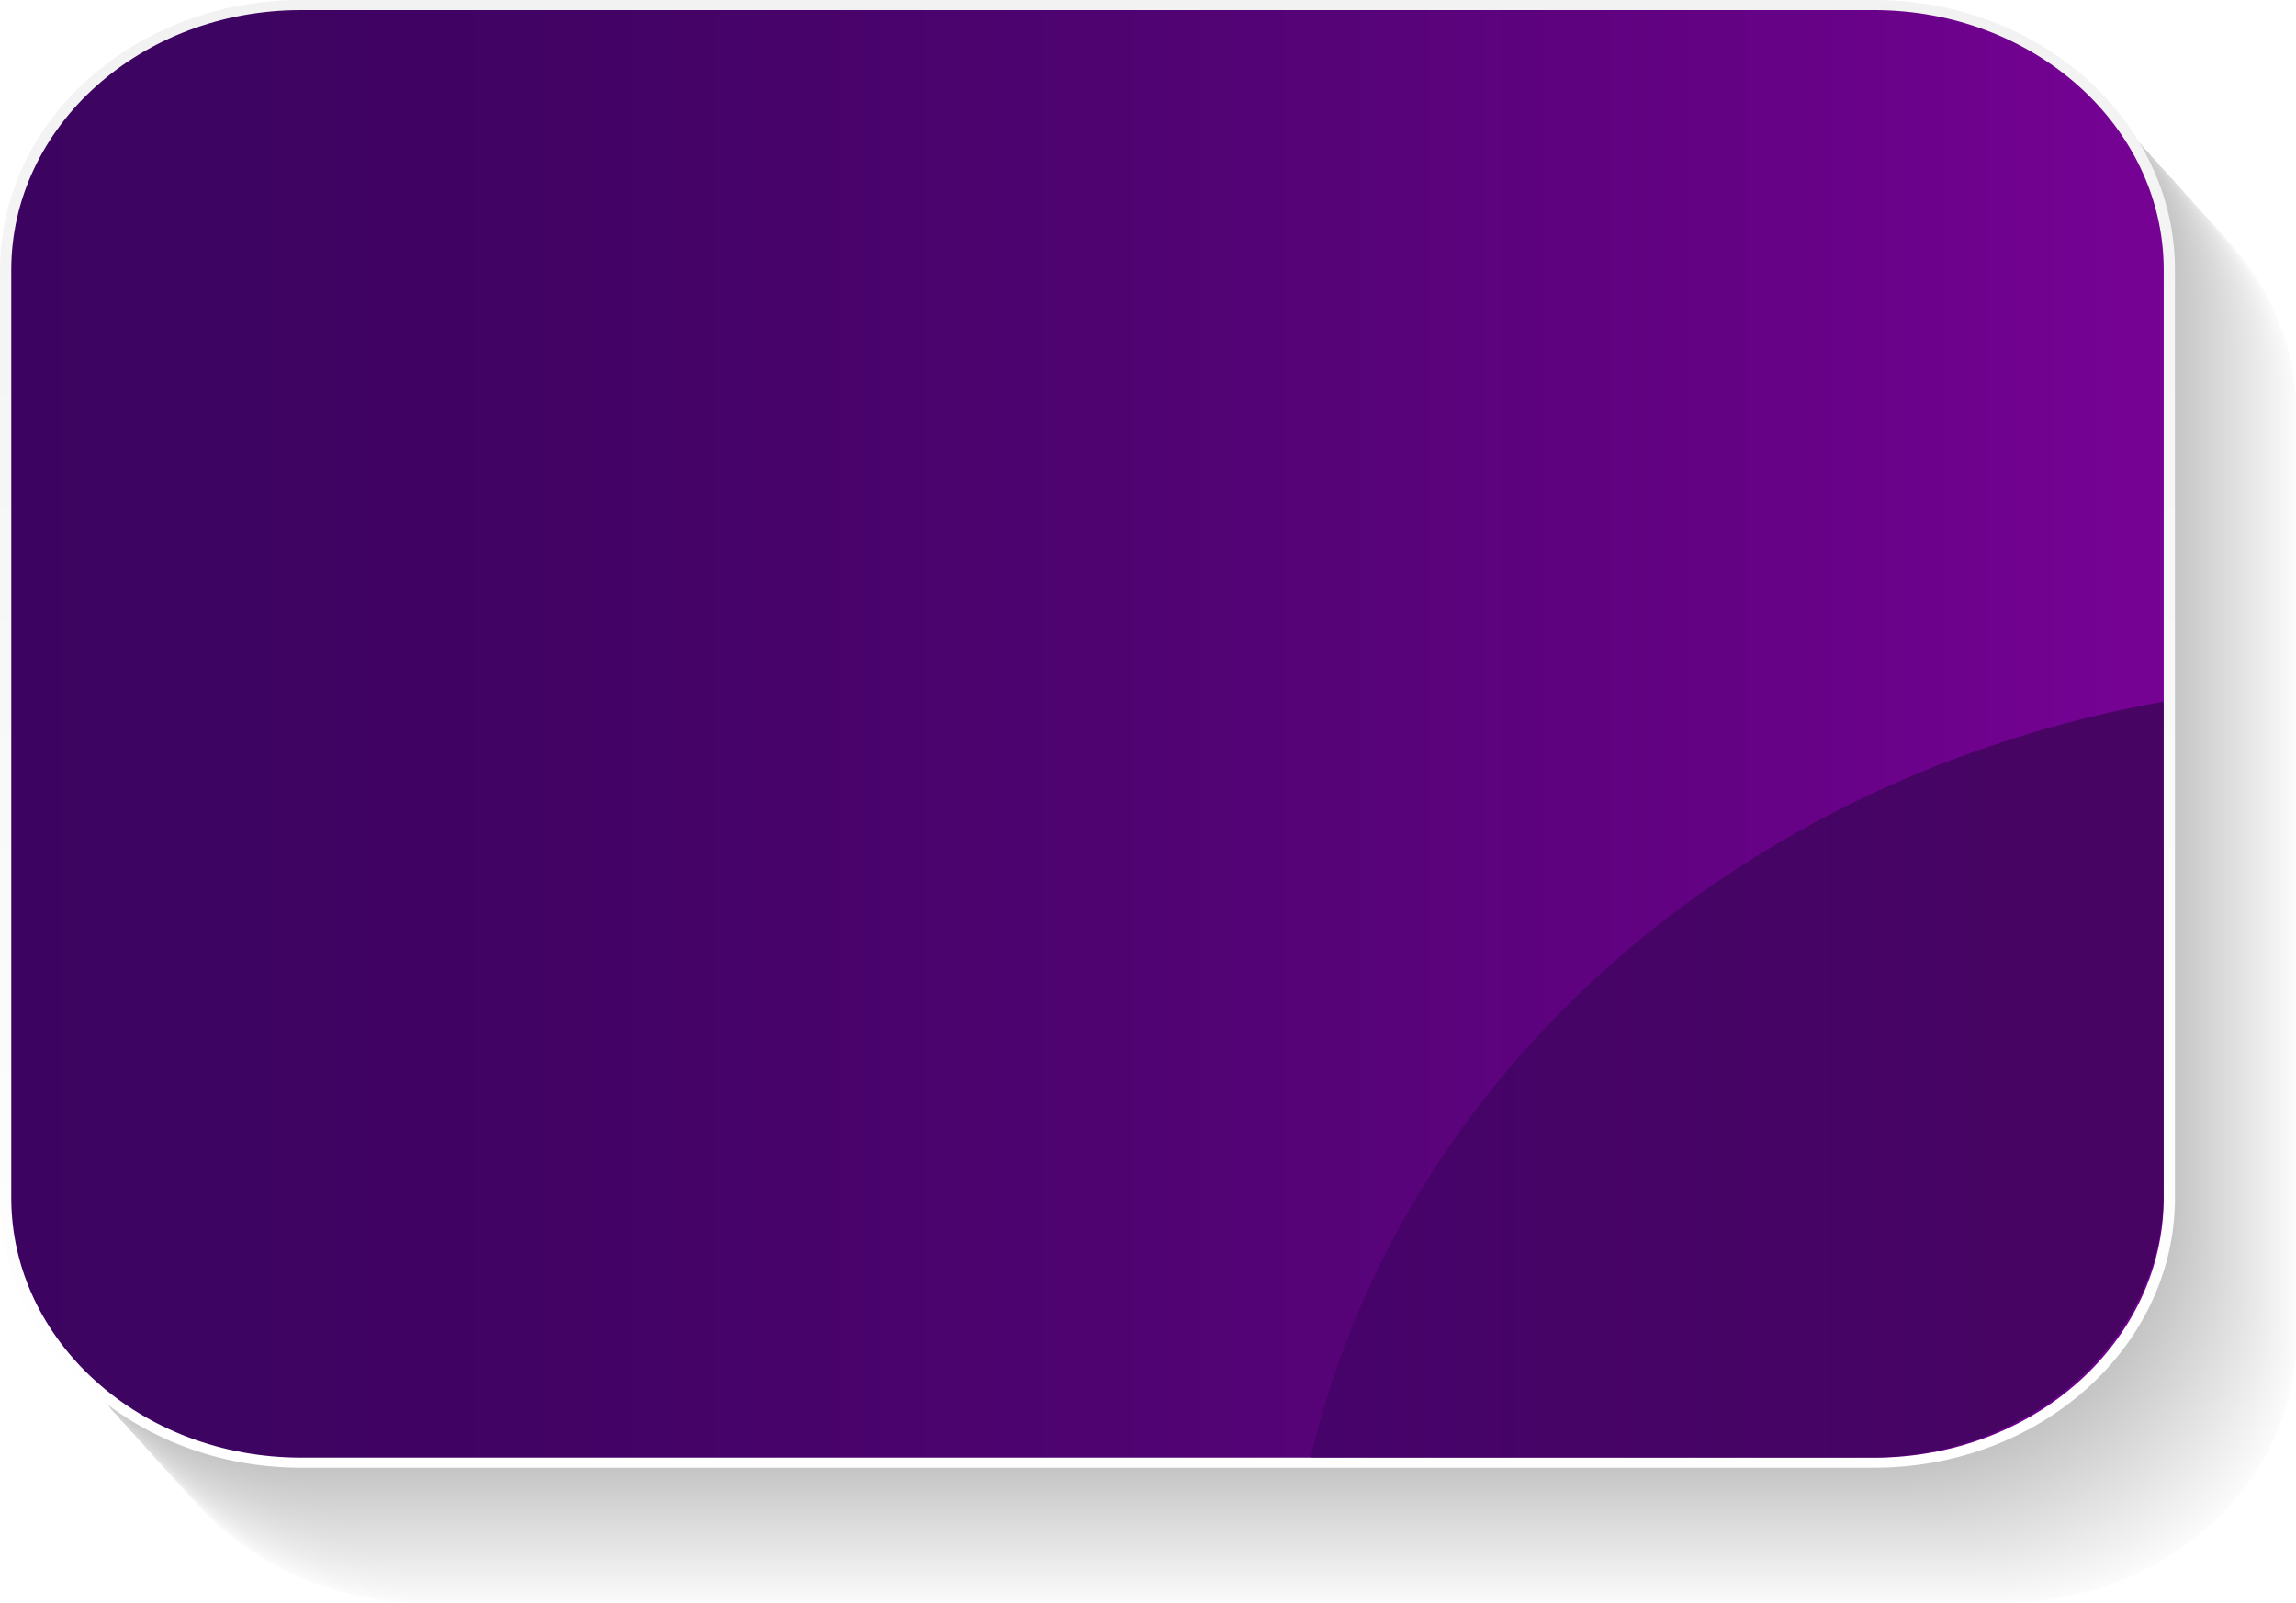 <?xml version="1.0" encoding="UTF-8"?> <svg xmlns="http://www.w3.org/2000/svg" xmlns:xlink="http://www.w3.org/1999/xlink" viewBox="0 0 377.49 263.53"> <defs> <style> .cls-1 { fill: #7c7c7c; } .cls-1, .cls-2, .cls-3, .cls-4, .cls-5, .cls-6, .cls-7, .cls-8, .cls-9, .cls-10, .cls-11, .cls-12, .cls-13, .cls-14, .cls-15, .cls-16, .cls-17, .cls-18, .cls-19, .cls-20, .cls-21, .cls-22, .cls-23, .cls-24, .cls-25, .cls-26, .cls-27, .cls-28, .cls-29, .cls-30, .cls-31, .cls-32, .cls-33, .cls-34, .cls-35, .cls-36, .cls-37, .cls-38, .cls-39, .cls-40, .cls-41, .cls-42, .cls-43, .cls-44, .cls-45, .cls-46, .cls-47, .cls-48, .cls-49, .cls-50, .cls-51, .cls-52, .cls-53, .cls-54, .cls-55, .cls-56, .cls-57, .cls-58, .cls-59, .cls-60, .cls-61, .cls-62, .cls-63, .cls-64, .cls-65, .cls-66, .cls-67, .cls-68, .cls-69, .cls-70, .cls-71, .cls-72, .cls-73, .cls-74, .cls-75, .cls-76, .cls-77, .cls-78, .cls-79, .cls-80, .cls-81, .cls-82, .cls-83, .cls-84, .cls-85, .cls-86, .cls-87, .cls-88, .cls-89, .cls-90, .cls-91, .cls-92, .cls-93, .cls-94, .cls-95, .cls-96, .cls-97, .cls-98, .cls-99, .cls-100, .cls-101, .cls-102, .cls-103, .cls-104, .cls-105, .cls-106, .cls-107, .cls-108, .cls-109, .cls-110, .cls-111, .cls-112, .cls-113, .cls-114, .cls-115, .cls-116, .cls-117, .cls-118, .cls-119, .cls-120, .cls-121, .cls-122, .cls-123, .cls-124, .cls-125, .cls-126, .cls-127, .cls-128, .cls-129, .cls-130, .cls-131, .cls-132, .cls-133, .cls-134, .cls-135, .cls-136, .cls-137, .cls-138, .cls-139, .cls-140, .cls-141, .cls-142, .cls-143, .cls-144, .cls-145, .cls-146, .cls-147, .cls-148, .cls-149, .cls-150, .cls-151, .cls-152, .cls-153, .cls-154, .cls-155, .cls-156, .cls-157, .cls-158, .cls-159, .cls-160, .cls-161, .cls-162, .cls-163, .cls-164, .cls-165, .cls-166, .cls-167, .cls-168, .cls-169, .cls-170, .cls-171, .cls-172, .cls-173, .cls-174, .cls-175, .cls-176, .cls-177, .cls-178, .cls-179, .cls-180, .cls-181, .cls-182, .cls-183, .cls-184, .cls-185, .cls-186, .cls-187, .cls-188, .cls-189, .cls-190, .cls-191, .cls-192, .cls-193, .cls-194, .cls-195 { stroke-width: 0px; } .cls-2 { fill: #999; } .cls-3 { fill: #a3a3a3; } .cls-4 { fill: #656565; } .cls-5 { fill: #e4e4e4; } .cls-6 { fill: #bdbdbd; } .cls-7 { fill: #707070; } .cls-8 { fill: #b6b6b6; } .cls-9 { fill: #c1c1c1; } .cls-10 { fill: #cdcdcd; } .cls-11 { fill: #717171; } .cls-12 { fill: #3f3f3f; } .cls-13 { fill: #676767; } .cls-14 { fill: #4d4d4d; } .cls-15 { fill: #dcdcdc; } .cls-16 { fill: #666; } .cls-17 { fill: url(#linear-gradient); } .cls-18 { fill: #919191; } .cls-19 { fill: #414141; } .cls-20 { fill: #606060; } .cls-21 { fill: #6e6e6e; } .cls-22 { fill: #7d7d7d; } .cls-23 { fill: #b2b2b2; } .cls-24 { fill: #6c6c6c; } .cls-25 { fill: #6a6a6a; } .cls-26 { fill: #626262; } .cls-27 { fill: #747474; } .cls-28 { fill: #c8c8c8; } .cls-29 { fill: #474747; } .cls-30 { fill: #848484; } .cls-31 { fill: #535353; } .cls-32 { fill: #454545; } .cls-33 { fill: #949494; } .cls-34 { fill: #898989; } .cls-35 { fill: #363636; } .cls-36 { fill: #5e5e5e; } .cls-37 { fill: #e1e1e1; } .cls-38 { fill: #bababa; } .cls-39 { fill: #ececec; } .cls-40 { fill: #797979; } .cls-41 { fill: #727272; } .cls-42 { fill: #8e8e8e; } .cls-43 { fill: #8c8c8c; } .cls-44 { fill: #505050; } .cls-45 { fill: #e6e6e6; } .cls-196 { isolation: isolate; } .cls-46 { fill: #585858; } .cls-47 { fill: #e5e5e5; } .cls-48 { fill: #e3e3e3; } .cls-49 { fill: #e0e0e0; } .cls-50 { fill: #9c9c9c; } .cls-51 { fill: #c2c2c2; } .cls-52 { fill: #9e9e9e; } .cls-53 { fill: #939393; } .cls-54 { fill: #a7a7a7; } .cls-55 { fill: #989898; } .cls-56 { fill: #c4c4c4; } .cls-57 { fill: #bbb; } .cls-58 { fill: #393939; } .cls-59 { fill: #b7b7b7; } .cls-60 { fill: #f0f0f0; } .cls-61 { fill: #6b6b6b; } .cls-62 { fill: #dfdfdf; } .cls-63 { fill: #b8b8b8; } .cls-64 { fill: #909090; } .cls-65 { fill: #686868; } .cls-66 { fill: #343434; } .cls-67 { fill: #9b9b9b; } .cls-68 { fill: #aeaeae; } .cls-69 { fill: #646464; } .cls-70 { fill: #777; } .cls-71 { fill: #e9e9e9; } .cls-72 { fill: gray; } .cls-73 { fill: #868686; } .cls-74 { fill: #ddd; } .cls-75 { fill: #5a5a5a; } .cls-76 { fill: #c7c7c7; } .cls-77 { fill: #b3b3b3; } .cls-78 { fill: #b9b9b9; } .cls-79 { fill: #333; } .cls-80 { fill: #bfbfbf; } .cls-81 { fill: #737373; } .cls-82 { fill: #7b7b7b; } .cls-83 { fill: #d2d2d2; } .cls-84 { fill: #3b3b3b; } .cls-85 { fill: #e7e7e7; } .cls-86 { fill: #7f7f7f; } .cls-87 { fill: #545454; } .cls-88 { fill: #ccc; } .cls-89 { fill: #7a7a7a; } .cls-90 { fill: #7e7e7e; } .cls-91 { fill: #bebebe; } .cls-92 { fill: #dadada; } .cls-93 { fill: #494949; } .cls-94 { fill: url(#_Безымянный_градиент_16); } .cls-95 { fill: #a1a1a1; } .cls-96 { fill: #373737; } .cls-97 { fill: #8d8d8d; } .cls-98 { fill: #d4d4d4; } .cls-99 { fill: #787878; } .cls-100 { fill: #484848; } .cls-101 { fill: url(#_Безымянный_градиент_5); opacity: .59; } .cls-102 { fill: #ededed; } .cls-103 { fill: #969696; } .cls-104 { fill: #a0a0a0; } .cls-105 { fill: #9f9f9f; } .cls-106 { fill: #9d9d9d; } .cls-107 { fill: #515151; } .cls-108 { fill: #888; } .cls-109 { fill: #5f5f5f; } .cls-110 { fill: #818181; } .cls-111 { fill: #b1b1b1; } .cls-197 { mix-blend-mode: multiply; opacity: .3; } .cls-112 { fill: #d5d5d5; } .cls-113 { fill: #b0b0b0; } .cls-114 { fill: #dedede; } .cls-115 { fill: #4b4b4b; } .cls-116 { fill: #3d3d3d; } .cls-117 { fill: #595959; } .cls-118 { fill: #4c4c4c; } .cls-119 { fill: #e2e2e2; } .cls-120 { fill: #d3d3d3; } .cls-121 { fill: #878787; } .cls-122 { fill: #a2a2a2; } .cls-123 { fill: #858585; } .cls-124 { fill: #eee; } .cls-125 { fill: #5c5c5c; } .cls-126 { fill: #575757; } .cls-127 { fill: #cbcbcb; } .cls-128 { fill: #bcbcbc; } .cls-129 { fill: #4e4e4e; } .cls-130 { fill: #d1d1d1; } .cls-131 { fill: #b5b5b5; } .cls-132 { fill: #c3c3c3; } .cls-133 { fill: #464646; } .cls-134 { fill: #d9d9d9; } .cls-135 { fill: #8a8a8a; } .cls-136 { fill: #a5a5a5; } .cls-137 { fill: #a8a8a8; } .cls-138 { fill: #434343; } .cls-139 { fill: #4f4f4f; } .cls-140 { fill: #a6a6a6; } .cls-141 { fill: #424242; } .cls-142 { fill: #565656; } .cls-143 { fill: #353535; } .cls-144 { fill: #acacac; } .cls-145 { fill: #696969; } .cls-146 { fill: #9a9a9a; } .cls-147 { fill: #616161; } .cls-148 { fill: silver; } .cls-149 { fill: #dbdbdb; } .cls-150 { fill: #404040; } .cls-151 { fill: #838383; } .cls-152 { fill: #5d5d5d; } .cls-153 { fill: #f1f1f1; } .cls-154 { fill: #ebebeb; } .cls-155 { fill: #3c3c3c; } .cls-156 { fill: #c6c6c6; } .cls-157 { fill: #c5c5c5; } .cls-158 { fill: #d7d7d7; } .cls-159 { fill: #d0d0d0; } .cls-160 { fill: #444; } .cls-161 { fill: #a9a9a9; } .cls-162 { fill: #3a3a3a; } .cls-163 { fill: #979797; } .cls-164 { fill: #d6d6d6; } .cls-165 { fill: #3e3e3e; } .cls-166 { fill: #cfcfcf; } .cls-167 { fill: #6f6f6f; } .cls-168 { fill: #828282; } .cls-169 { fill: #e8e8e8; } .cls-170 { fill: #6d6d6d; } .cls-171 { fill: #c9c9c9; } .cls-172 { fill: #8f8f8f; } .cls-173 { fill: #8b8b8b; } .cls-174 { fill: #cacaca; } .cls-175 { fill: #b4b4b4; } .cls-176 { fill: #afafaf; } .cls-177 { fill: #525252; } .cls-178 { fill: #ababab; } .cls-179 { fill: #eaeaea; } .cls-180 { fill: #767676; } .cls-181 { fill: #636363; } .cls-182 { fill: #383838; } .cls-183 { fill: #555; } .cls-184 { fill: #959595; } .cls-185 { fill: #cecece; } .cls-186 { fill: #f2f2f2; } .cls-187 { fill: #4a4a4a; } .cls-188 { fill: #aaa; } .cls-189 { fill: #d8d8d8; } .cls-190 { fill: #757575; } .cls-191 { fill: #efefef; } .cls-192 { fill: #a4a4a4; } .cls-193 { fill: #929292; } .cls-194 { fill: #5b5b5b; } .cls-195 { fill: #adadad; } </style> <linearGradient id="_Безымянный_градиент_16" data-name="Безымянный градиент 16" x1="1.23" y1="120.9" x2="356.97" y2="120.9" gradientUnits="userSpaceOnUse"> <stop offset="0" stop-color="#3c0460"></stop> <stop offset=".24" stop-color="#410364"></stop> <stop offset=".53" stop-color="#500372"></stop> <stop offset=".85" stop-color="#680288"></stop> <stop offset="1" stop-color="#770295"></stop> </linearGradient> <linearGradient id="linear-gradient" x1="-410.62" y1="-123.01" x2="-169.37" y2="-123.01" gradientTransform="translate(301.8 410.62) rotate(90) scale(1 -1)" gradientUnits="userSpaceOnUse"> <stop offset="0" stop-color="#f2f2f2"></stop> <stop offset="1" stop-color="#fff"></stop> </linearGradient> <linearGradient id="_Безымянный_градиент_5" data-name="Безымянный градиент 5" x1="215.5" y1="177.46" x2="355.73" y2="177.46" gradientUnits="userSpaceOnUse"> <stop offset="0" stop-color="#3c0460"></stop> <stop offset="1" stop-color="#26053f"></stop> </linearGradient> </defs> <g class="cls-196"> <g id="_Слой_2" data-name="Слой 2"> <g id="_Слой_1-2" data-name="Слой 1"> <g> <g class="cls-197"> <path class="cls-186" d="M328.94,263.53c26.82,0,48.55-19.5,48.55-43.55V67.49c0-24.05-21.74-43.55-48.55-43.55H70.3c-26.82,0-48.55,19.5-48.55,43.55v152.49c0,24.05,21.74,43.55,48.55,43.55h258.63Z"></path> <path class="cls-153" d="M328.83,263.41c26.82,0,48.55-19.5,48.55-43.55V67.37c0-24.05-21.74-43.55-48.55-43.55H70.19c-26.82,0-48.55,19.5-48.55,43.55v152.49c0,24.05,21.74,43.55,48.55,43.55h258.63Z"></path> <path class="cls-60" d="M328.72,263.29c26.82,0,48.55-19.5,48.55-43.55V67.24c0-24.05-21.74-43.55-48.55-43.55H70.08c-26.82,0-48.55,19.5-48.55,43.55v152.49c0,24.05,21.74,43.55,48.55,43.55h258.63Z"></path> <path class="cls-191" d="M328.61,263.17c26.82,0,48.55-19.5,48.55-43.55V67.12c0-24.05-21.74-43.55-48.55-43.55H69.97c-26.82,0-48.55,19.5-48.55,43.55v152.49c0,24.05,21.74,43.55,48.55,43.55h258.63Z"></path> <path class="cls-124" d="M328.5,263.05c26.82,0,48.55-19.5,48.55-43.55V67c0-24.05-21.74-43.55-48.55-43.55H69.87c-26.82,0-48.55,19.5-48.55,43.55v152.49c0,24.05,21.74,43.55,48.55,43.55h258.63Z"></path> <path class="cls-102" d="M328.39,262.93c26.82,0,48.55-19.5,48.55-43.55V66.88c0-24.05-21.74-43.55-48.55-43.55H69.76c-26.82,0-48.55,19.5-48.55,43.55v152.49c0,24.05,21.74,43.55,48.55,43.55h258.63Z"></path> <path class="cls-39" d="M328.28,262.8c26.82,0,48.55-19.5,48.55-43.55V66.76c0-24.05-21.74-43.55-48.55-43.55H69.65c-26.82,0-48.55,19.5-48.55,43.55v152.49c0,24.05,21.74,43.55,48.55,43.55h258.63Z"></path> <path class="cls-154" d="M328.17,262.68c26.82,0,48.55-19.5,48.55-43.55V66.64c0-24.05-21.74-43.55-48.55-43.55H69.54c-26.82,0-48.55,19.5-48.55,43.55v152.49c0,24.05,21.74,43.55,48.55,43.55h258.63Z"></path> <path class="cls-179" d="M328.06,262.56c26.82,0,48.55-19.5,48.55-43.55V66.52c0-24.05-21.74-43.55-48.55-43.55H69.43c-26.82,0-48.55,19.5-48.55,43.55v152.49c0,24.05,21.74,43.55,48.55,43.55h258.63Z"></path> <path class="cls-71" d="M327.95,262.44c26.82,0,48.55-19.5,48.55-43.55V66.4c0-24.05-21.74-43.55-48.55-43.55H69.32c-26.82,0-48.55,19.5-48.55,43.55v152.49c0,24.05,21.74,43.55,48.55,43.55h258.63Z"></path> <path class="cls-169" d="M327.84,262.32c26.82,0,48.55-19.5,48.55-43.55V66.27c0-24.05-21.74-43.55-48.55-43.55H69.21c-26.82,0-48.55,19.5-48.55,43.55v152.49c0,24.05,21.74,43.55,48.55,43.55h258.63Z"></path> <path class="cls-85" d="M327.73,262.2c26.82,0,48.55-19.5,48.55-43.55V66.15c0-24.05-21.74-43.55-48.55-43.55H69.1c-26.82,0-48.55,19.5-48.55,43.55v152.49c0,24.05,21.74,43.55,48.55,43.55h258.63Z"></path> <path class="cls-45" d="M327.62,262.08c26.82,0,48.55-19.5,48.55-43.55V66.03c0-24.05-21.74-43.55-48.55-43.55H68.99c-26.82,0-48.55,19.5-48.55,43.55v152.49c0,24.05,21.74,43.55,48.55,43.55h258.63Z"></path> <path class="cls-47" d="M327.51,261.95c26.82,0,48.55-19.5,48.55-43.55V65.91c0-24.05-21.74-43.55-48.55-43.55H68.88c-26.82,0-48.55,19.5-48.55,43.55v152.49c0,24.05,21.74,43.55,48.55,43.55h258.63Z"></path> <path class="cls-5" d="M327.4,261.83c26.82,0,48.55-19.5,48.55-43.55V65.79c0-24.05-21.74-43.55-48.55-43.55H68.77c-26.82,0-48.55,19.5-48.55,43.55v152.49c0,24.05,21.74,43.55,48.55,43.55h258.63Z"></path> <path class="cls-48" d="M327.29,261.71c26.82,0,48.55-19.5,48.55-43.55V65.67c0-24.05-21.74-43.55-48.55-43.55H68.66c-26.82,0-48.55,19.5-48.55,43.55v152.49c0,24.05,21.74,43.55,48.55,43.55h258.63Z"></path> <path class="cls-119" d="M327.18,261.59c26.82,0,48.55-19.5,48.55-43.55V65.55c0-24.05-21.74-43.55-48.55-43.55H68.55c-26.82,0-48.55,19.5-48.55,43.55v152.49c0,24.05,21.74,43.55,48.55,43.55h258.63Z"></path> <path class="cls-37" d="M327.07,261.47c26.82,0,48.55-19.5,48.55-43.55V65.42c0-24.05-21.74-43.55-48.55-43.55H68.44c-26.82,0-48.55,19.5-48.55,43.55v152.49c0,24.05,21.74,43.55,48.55,43.55h258.63Z"></path> <path class="cls-49" d="M326.96,261.35c26.82,0,48.55-19.5,48.55-43.55V65.3c0-24.05-21.74-43.55-48.55-43.55H68.33c-26.82,0-48.55,19.5-48.55,43.55v152.49c0,24.05,21.74,43.55,48.55,43.55h258.63Z"></path> <path class="cls-62" d="M326.85,261.23c26.82,0,48.55-19.5,48.55-43.55V65.18c0-24.05-21.74-43.55-48.55-43.55H68.22c-26.82,0-48.55,19.5-48.55,43.55v152.49c0,24.05,21.74,43.55,48.55,43.55h258.63Z"></path> <path class="cls-114" d="M326.75,261.1c26.82,0,48.55-19.5,48.55-43.55V65.06c0-24.05-21.74-43.55-48.55-43.55H68.11c-26.82,0-48.55,19.5-48.55,43.55v152.49c0,24.05,21.74,43.55,48.55,43.55h258.63Z"></path> <path class="cls-74" d="M326.64,260.98c26.82,0,48.55-19.5,48.55-43.55V64.94c0-24.05-21.74-43.55-48.55-43.55H68c-26.82,0-48.55,19.5-48.55,43.55v152.49c0,24.05,21.74,43.55,48.55,43.55h258.63Z"></path> <path class="cls-15" d="M326.53,260.86c26.82,0,48.55-19.5,48.55-43.55V64.82c0-24.05-21.74-43.55-48.55-43.55H67.89c-26.82,0-48.55,19.5-48.55,43.55v152.49c0,24.05,21.74,43.55,48.55,43.55h258.63Z"></path> <path class="cls-149" d="M326.42,260.74c26.82,0,48.55-19.5,48.55-43.55V64.7c0-24.05-21.74-43.55-48.55-43.55H67.78c-26.82,0-48.55,19.5-48.55,43.55v152.49c0,24.05,21.74,43.55,48.55,43.55h258.63Z"></path> <path class="cls-92" d="M326.31,260.62c26.82,0,48.55-19.5,48.55-43.55V64.57c0-24.05-21.74-43.55-48.55-43.55H67.67c-26.82,0-48.55,19.5-48.55,43.55v152.49c0,24.05,21.74,43.55,48.55,43.55h258.63Z"></path> <path class="cls-134" d="M326.2,260.5c26.82,0,48.55-19.5,48.55-43.55V64.45c0-24.05-21.74-43.55-48.55-43.55H67.56c-26.82,0-48.55,19.5-48.55,43.55v152.49c0,24.05,21.74,43.55,48.55,43.55h258.63Z"></path> <path class="cls-189" d="M326.09,260.38c26.82,0,48.55-19.5,48.55-43.55V64.33c0-24.05-21.74-43.55-48.55-43.55H67.46c-26.82,0-48.55,19.5-48.55,43.55v152.49c0,24.05,21.74,43.55,48.55,43.55h258.63Z"></path> <path class="cls-158" d="M325.98,260.26c26.82,0,48.55-19.5,48.55-43.55V64.21c0-24.05-21.74-43.55-48.55-43.55H67.35c-26.82,0-48.55,19.5-48.55,43.55v152.49c0,24.05,21.74,43.55,48.55,43.55h258.63Z"></path> <path class="cls-164" d="M325.87,260.13c26.82,0,48.55-19.5,48.55-43.55V64.09c0-24.05-21.74-43.55-48.55-43.55H67.24c-26.82,0-48.55,19.5-48.55,43.55v152.49c0,24.05,21.74,43.55,48.55,43.55h258.63Z"></path> <path class="cls-112" d="M325.76,260.01c26.82,0,48.55-19.5,48.55-43.55V63.97c0-24.05-21.74-43.55-48.55-43.55H67.13c-26.82,0-48.55,19.5-48.55,43.55v152.49c0,24.05,21.74,43.55,48.55,43.55h258.63Z"></path> <path class="cls-98" d="M325.65,259.89c26.82,0,48.55-19.5,48.55-43.55V63.85c0-24.05-21.74-43.55-48.55-43.55H67.02c-26.82,0-48.55,19.5-48.55,43.55v152.49c0,24.05,21.74,43.55,48.55,43.55h258.63Z"></path> <path class="cls-120" d="M325.54,259.77c26.82,0,48.55-19.5,48.55-43.55V63.72c0-24.05-21.74-43.55-48.55-43.55H66.91c-26.82,0-48.55,19.5-48.55,43.55v152.49c0,24.05,21.74,43.55,48.55,43.55h258.63Z"></path> <path class="cls-83" d="M325.43,259.65c26.82,0,48.55-19.5,48.55-43.55V63.6c0-24.05-21.74-43.55-48.55-43.55H66.8c-26.82,0-48.55,19.5-48.55,43.55v152.49c0,24.05,21.74,43.55,48.55,43.55h258.63Z"></path> <path class="cls-130" d="M325.32,259.53c26.82,0,48.55-19.5,48.55-43.55V63.48c0-24.05-21.74-43.55-48.55-43.55H66.69c-26.82,0-48.55,19.5-48.55,43.55v152.49c0,24.05,21.74,43.55,48.55,43.55h258.63Z"></path> <path class="cls-159" d="M325.21,259.41c26.82,0,48.55-19.5,48.55-43.55V63.36c0-24.05-21.74-43.55-48.55-43.55H66.58c-26.82,0-48.55,19.5-48.55,43.55v152.49c0,24.05,21.74,43.55,48.55,43.55h258.63Z"></path> <path class="cls-166" d="M325.1,259.28c26.82,0,48.55-19.5,48.55-43.55V63.24c0-24.05-21.74-43.55-48.55-43.55H66.47c-26.82,0-48.55,19.5-48.55,43.55v152.49c0,24.05,21.74,43.55,48.55,43.55h258.63Z"></path> <path class="cls-185" d="M324.99,259.16c26.82,0,48.55-19.5,48.55-43.55V63.12c0-24.05-21.74-43.55-48.55-43.55H66.36c-26.82,0-48.55,19.5-48.55,43.55v152.49c0,24.05,21.74,43.55,48.55,43.55h258.63Z"></path> <path class="cls-10" d="M324.88,259.04c26.82,0,48.55-19.5,48.55-43.55V63c0-24.05-21.74-43.55-48.55-43.55H66.25c-26.82,0-48.55,19.5-48.55,43.55v152.49c0,24.05,21.74,43.55,48.55,43.55h258.63Z"></path> <path class="cls-88" d="M324.77,258.92c26.82,0,48.55-19.5,48.55-43.55V62.87c0-24.05-21.74-43.55-48.55-43.55H66.14c-26.82,0-48.55,19.5-48.55,43.55v152.49c0,24.05,21.74,43.55,48.55,43.55h258.63Z"></path> <path class="cls-127" d="M324.66,258.8c26.82,0,48.55-19.5,48.55-43.55V62.75c0-24.05-21.74-43.55-48.55-43.55H66.03c-26.82,0-48.55,19.5-48.55,43.55v152.49c0,24.05,21.74,43.55,48.55,43.55h258.63Z"></path> <path class="cls-174" d="M324.55,258.68c26.82,0,48.55-19.5,48.55-43.55V62.63c0-24.05-21.74-43.55-48.55-43.55H65.92c-26.82,0-48.55,19.5-48.55,43.55v152.49c0,24.05,21.74,43.55,48.55,43.55h258.63Z"></path> <path class="cls-171" d="M324.44,258.56c26.82,0,48.55-19.5,48.55-43.55V62.51c0-24.05-21.74-43.55-48.55-43.55H65.81c-26.82,0-48.55,19.5-48.55,43.55v152.49c0,24.05,21.74,43.55,48.55,43.55h258.63Z"></path> <path class="cls-28" d="M324.33,258.43c26.82,0,48.55-19.5,48.55-43.55V62.39c0-24.05-21.74-43.55-48.55-43.55H65.7c-26.82,0-48.55,19.5-48.55,43.55v152.49c0,24.05,21.74,43.55,48.55,43.55h258.63Z"></path> <path class="cls-76" d="M324.23,258.31c26.82,0,48.55-19.5,48.55-43.55V62.27c0-24.05-21.74-43.55-48.55-43.55H65.59c-26.82,0-48.55,19.5-48.55,43.55v152.49c0,24.05,21.74,43.55,48.55,43.55h258.63Z"></path> <path class="cls-156" d="M324.12,258.19c26.82,0,48.55-19.5,48.55-43.55V62.15c0-24.05-21.74-43.55-48.55-43.55H65.48c-26.82,0-48.55,19.5-48.55,43.55v152.49c0,24.05,21.74,43.55,48.55,43.55h258.63Z"></path> <path class="cls-157" d="M324.01,258.07c26.82,0,48.55-19.5,48.55-43.55V62.02c0-24.05-21.74-43.55-48.55-43.55H65.37c-26.82,0-48.55,19.5-48.55,43.55v152.49c0,24.05,21.74,43.55,48.55,43.55h258.63Z"></path> <path class="cls-56" d="M323.9,257.95c26.82,0,48.55-19.5,48.55-43.55V61.9c0-24.05-21.74-43.55-48.55-43.55H65.26c-26.82,0-48.55,19.5-48.55,43.55v152.49c0,24.05,21.74,43.55,48.55,43.55h258.63Z"></path> <path class="cls-132" d="M323.79,257.83c26.82,0,48.55-19.5,48.55-43.55V61.78c0-24.05-21.74-43.55-48.55-43.55H65.15c-26.82,0-48.55,19.5-48.55,43.55v152.49c0,24.05,21.74,43.55,48.55,43.55h258.63Z"></path> <path class="cls-51" d="M323.68,257.71c26.82,0,48.55-19.5,48.55-43.55V61.66c0-24.05-21.74-43.55-48.55-43.55H65.04c-26.82,0-48.55,19.5-48.55,43.55v152.49c0,24.05,21.74,43.55,48.55,43.55h258.63Z"></path> <path class="cls-9" d="M323.57,257.58c26.82,0,48.55-19.5,48.55-43.55V61.54c0-24.05-21.74-43.55-48.55-43.55H64.94c-26.82,0-48.55,19.5-48.55,43.55v152.49c0,24.05,21.74,43.55,48.55,43.55h258.63Z"></path> <path class="cls-148" d="M323.46,257.46c26.82,0,48.55-19.5,48.55-43.55V61.42c0-24.05-21.74-43.55-48.55-43.55H64.83c-26.82,0-48.55,19.5-48.55,43.55v152.49c0,24.05,21.74,43.55,48.55,43.55h258.63Z"></path> <path class="cls-80" d="M323.35,257.34c26.82,0,48.55-19.5,48.55-43.55V61.3c0-24.05-21.74-43.55-48.55-43.55H64.72c-26.82,0-48.55,19.5-48.55,43.55v152.49c0,24.05,21.74,43.55,48.55,43.55h258.63Z"></path> <path class="cls-91" d="M323.24,257.22c26.82,0,48.55-19.5,48.55-43.55V61.18c0-24.05-21.74-43.55-48.55-43.55H64.61c-26.82,0-48.55,19.5-48.55,43.55v152.49c0,24.05,21.74,43.55,48.55,43.55h258.63Z"></path> <path class="cls-6" d="M323.13,257.1c26.82,0,48.55-19.5,48.55-43.55V61.05c0-24.05-21.74-43.55-48.55-43.55H64.5c-26.82,0-48.55,19.5-48.55,43.55v152.49c0,24.05,21.74,43.55,48.55,43.55h258.63Z"></path> <path class="cls-128" d="M323.02,256.98c26.82,0,48.55-19.5,48.55-43.55V60.93c0-24.05-21.74-43.55-48.55-43.55H64.39c-26.82,0-48.55,19.5-48.55,43.55v152.49c0,24.05,21.74,43.55,48.55,43.55h258.63Z"></path> <path class="cls-57" d="M322.91,256.86c26.82,0,48.55-19.5,48.55-43.55V60.81c0-24.05-21.74-43.55-48.55-43.55H64.28c-26.82,0-48.55,19.5-48.55,43.55v152.49c0,24.05,21.74,43.55,48.55,43.55h258.63Z"></path> <path class="cls-38" d="M322.8,256.73c26.82,0,48.55-19.5,48.55-43.55V60.69c0-24.05-21.74-43.55-48.55-43.55H64.17c-26.82,0-48.55,19.5-48.55,43.55v152.49c0,24.05,21.74,43.55,48.55,43.55h258.63Z"></path> <path class="cls-78" d="M322.69,256.61c26.82,0,48.55-19.5,48.55-43.55V60.57c0-24.05-21.74-43.55-48.55-43.55H64.06c-26.82,0-48.55,19.5-48.55,43.55v152.49c0,24.05,21.74,43.55,48.55,43.55h258.63Z"></path> <path class="cls-63" d="M322.58,256.49c26.82,0,48.55-19.5,48.55-43.55V60.45c0-24.05-21.74-43.55-48.55-43.55H63.95c-26.82,0-48.55,19.5-48.55,43.55v152.49c0,24.05,21.74,43.55,48.55,43.55h258.63Z"></path> <path class="cls-59" d="M322.47,256.37c26.82,0,48.55-19.5,48.55-43.55V60.33c0-24.05-21.74-43.55-48.55-43.55H63.84c-26.82,0-48.55,19.5-48.55,43.55v152.49c0,24.05,21.74,43.55,48.55,43.55h258.63Z"></path> <path class="cls-8" d="M322.36,256.25c26.82,0,48.55-19.5,48.55-43.55V60.2c0-24.05-21.74-43.55-48.55-43.55H63.73c-26.82,0-48.55,19.5-48.55,43.55v152.49c0,24.05,21.74,43.55,48.55,43.55h258.63Z"></path> <path class="cls-131" d="M322.25,256.13c26.82,0,48.55-19.5,48.55-43.55V60.08c0-24.05-21.74-43.55-48.55-43.55H63.62c-26.82,0-48.55,19.5-48.55,43.55v152.49c0,24.05,21.74,43.55,48.55,43.55h258.63Z"></path> <path class="cls-175" d="M322.14,256.01c26.82,0,48.55-19.5,48.55-43.55V59.96c0-24.05-21.74-43.55-48.55-43.55H63.51c-26.82,0-48.55,19.5-48.55,43.55v152.49c0,24.05,21.74,43.55,48.55,43.55h258.63Z"></path> <path class="cls-77" d="M322.03,255.88c26.82,0,48.55-19.5,48.55-43.55V59.84c0-24.05-21.74-43.55-48.55-43.55H63.4c-26.82,0-48.55,19.5-48.55,43.55v152.49c0,24.05,21.74,43.55,48.55,43.55h258.63Z"></path> <path class="cls-23" d="M321.92,255.76c26.82,0,48.55-19.5,48.55-43.55V59.72c0-24.05-21.74-43.55-48.55-43.55H63.29c-26.82,0-48.55,19.5-48.55,43.55v152.49c0,24.05,21.74,43.55,48.55,43.55h258.63Z"></path> <path class="cls-111" d="M321.82,255.64c26.82,0,48.55-19.5,48.55-43.55V59.6c0-24.05-21.74-43.55-48.55-43.55H63.18c-26.82,0-48.55,19.5-48.55,43.55v152.49c0,24.05,21.74,43.55,48.55,43.55h258.63Z"></path> <path class="cls-113" d="M321.71,255.52c26.82,0,48.55-19.5,48.55-43.55V59.48c0-24.05-21.74-43.55-48.55-43.55H63.07c-26.82,0-48.55,19.5-48.55,43.55v152.49c0,24.05,21.74,43.55,48.55,43.55h258.63Z"></path> <path class="cls-176" d="M321.6,255.4c26.82,0,48.55-19.5,48.55-43.55V59.35c0-24.05-21.74-43.55-48.55-43.55H62.96c-26.82,0-48.55,19.5-48.55,43.55v152.49c0,24.05,21.74,43.55,48.55,43.55h258.63Z"></path> <path class="cls-68" d="M321.49,255.28c26.82,0,48.55-19.5,48.55-43.55V59.23c0-24.05-21.74-43.55-48.55-43.55H62.85c-26.82,0-48.55,19.5-48.55,43.55v152.49c0,24.05,21.74,43.55,48.55,43.55h258.63Z"></path> <path class="cls-195" d="M321.38,255.16c26.82,0,48.55-19.5,48.55-43.55V59.11c0-24.05-21.74-43.55-48.55-43.55H62.74c-26.82,0-48.55,19.5-48.55,43.55v152.49c0,24.05,21.74,43.55,48.55,43.55h258.63Z"></path> <path class="cls-144" d="M321.27,255.04c26.82,0,48.55-19.5,48.55-43.55V58.99c0-24.05-21.74-43.55-48.55-43.55H62.63c-26.82,0-48.55,19.5-48.55,43.55v152.49c0,24.05,21.74,43.55,48.55,43.55h258.63Z"></path> <path class="cls-178" d="M321.16,254.91c26.82,0,48.55-19.5,48.55-43.55V58.87c0-24.05-21.74-43.55-48.55-43.55H62.52c-26.82,0-48.55,19.5-48.55,43.55v152.49c0,24.05,21.74,43.55,48.55,43.55h258.63Z"></path> <path class="cls-188" d="M321.05,254.79c26.82,0,48.55-19.5,48.55-43.55V58.75c0-24.05-21.74-43.55-48.55-43.55H62.42c-26.82,0-48.55,19.5-48.55,43.55v152.49c0,24.05,21.74,43.55,48.55,43.55h258.63Z"></path> <path class="cls-161" d="M320.94,254.67c26.82,0,48.55-19.5,48.55-43.55V58.63c0-24.05-21.74-43.55-48.55-43.55H62.31c-26.82,0-48.55,19.5-48.55,43.55v152.49c0,24.05,21.74,43.55,48.55,43.55h258.63Z"></path> <path class="cls-137" d="M320.83,254.55c26.82,0,48.55-19.5,48.55-43.55V58.5c0-24.05-21.74-43.55-48.55-43.55H62.2c-26.82,0-48.55,19.5-48.55,43.55v152.49c0,24.05,21.74,43.55,48.55,43.55h258.63Z"></path> <path class="cls-54" d="M320.72,254.43c26.82,0,48.55-19.5,48.55-43.55V58.38c0-24.05-21.74-43.55-48.55-43.55H62.09c-26.82,0-48.55,19.5-48.55,43.55v152.49c0,24.05,21.74,43.55,48.55,43.55h258.63Z"></path> <path class="cls-140" d="M320.61,254.31c26.82,0,48.55-19.5,48.55-43.55V58.26c0-24.05-21.74-43.55-48.55-43.55H61.98c-26.82,0-48.55,19.5-48.55,43.55v152.49c0,24.05,21.74,43.55,48.55,43.55h258.63Z"></path> <path class="cls-136" d="M320.5,254.19c26.82,0,48.55-19.5,48.55-43.55V58.14c0-24.05-21.74-43.55-48.55-43.55H61.87c-26.82,0-48.55,19.5-48.55,43.55v152.49c0,24.05,21.74,43.55,48.55,43.55h258.63Z"></path> <path class="cls-192" d="M320.39,254.06c26.82,0,48.55-19.5,48.55-43.55V58.02c0-24.05-21.74-43.55-48.55-43.55H61.76c-26.82,0-48.55,19.5-48.55,43.55v152.49c0,24.05,21.74,43.55,48.55,43.55h258.63Z"></path> <path class="cls-3" d="M320.28,253.94c26.82,0,48.55-19.5,48.55-43.55V57.9c0-24.05-21.74-43.55-48.55-43.55H61.65c-26.82,0-48.55,19.5-48.55,43.55v152.49c0,24.05,21.74,43.55,48.55,43.55h258.63Z"></path> <path class="cls-122" d="M320.17,253.82c26.82,0,48.55-19.5,48.55-43.55V57.78c0-24.05-21.74-43.55-48.55-43.55H61.54c-26.82,0-48.55,19.5-48.55,43.55v152.49c0,24.05,21.74,43.55,48.55,43.55h258.63Z"></path> <path class="cls-95" d="M320.06,253.7c26.82,0,48.55-19.5,48.55-43.55V57.65c0-24.05-21.74-43.55-48.55-43.55H61.43c-26.82,0-48.55,19.5-48.55,43.55v152.49c0,24.05,21.74,43.55,48.55,43.55h258.63Z"></path> <path class="cls-104" d="M319.95,253.58c26.82,0,48.55-19.5,48.55-43.55V57.53c0-24.05-21.74-43.55-48.55-43.55H61.32c-26.82,0-48.55,19.5-48.55,43.55v152.49c0,24.05,21.74,43.55,48.55,43.55h258.63Z"></path> <path class="cls-105" d="M319.84,253.46c26.82,0,48.55-19.5,48.55-43.55V57.41c0-24.05-21.74-43.55-48.55-43.55H61.21c-26.82,0-48.55,19.5-48.55,43.55v152.49c0,24.05,21.74,43.55,48.55,43.55h258.63Z"></path> <path class="cls-52" d="M319.73,253.34c26.82,0,48.55-19.5,48.55-43.55V57.29c0-24.05-21.74-43.55-48.55-43.55H61.1c-26.82,0-48.55,19.5-48.55,43.55v152.49c0,24.05,21.74,43.55,48.55,43.55h258.63Z"></path> <path class="cls-106" d="M319.62,253.21c26.82,0,48.55-19.5,48.55-43.55V57.17c0-24.05-21.74-43.55-48.55-43.55H60.99c-26.82,0-48.55,19.5-48.55,43.55v152.49c0,24.05,21.74,43.55,48.55,43.55h258.63Z"></path> <path class="cls-50" d="M319.51,253.09c26.82,0,48.55-19.5,48.55-43.55V57.05c0-24.05-21.74-43.55-48.55-43.55H60.88c-26.82,0-48.55,19.5-48.55,43.55v152.49c0,24.05,21.74,43.55,48.55,43.55h258.63Z"></path> <path class="cls-67" d="M319.4,252.97c26.82,0,48.55-19.5,48.55-43.55V56.93c0-24.05-21.74-43.55-48.55-43.55H60.77c-26.82,0-48.55,19.5-48.55,43.55v152.49c0,24.05,21.74,43.55,48.55,43.55h258.63Z"></path> <path class="cls-146" d="M319.3,252.85c26.82,0,48.55-19.5,48.55-43.55V56.8c0-24.05-21.74-43.55-48.55-43.55H60.66c-26.82,0-48.55,19.5-48.55,43.55v152.49c0,24.05,21.74,43.55,48.55,43.55h258.63Z"></path> <path class="cls-2" d="M319.19,252.73c26.82,0,48.55-19.5,48.55-43.55V56.68c0-24.05-21.74-43.55-48.55-43.55H60.55c-26.82,0-48.55,19.5-48.55,43.55v152.49c0,24.05,21.74,43.55,48.55,43.55h258.63Z"></path> <path class="cls-55" d="M319.08,252.61c26.82,0,48.55-19.5,48.55-43.55V56.56c0-24.05-21.74-43.55-48.55-43.55H60.44c-26.82,0-48.55,19.5-48.55,43.55v152.49c0,24.05,21.74,43.55,48.55,43.55h258.63Z"></path> <path class="cls-163" d="M318.97,252.49c26.82,0,48.55-19.5,48.55-43.55V56.44c0-24.05-21.74-43.55-48.55-43.55H60.33c-26.82,0-48.55,19.5-48.55,43.55v152.49c0,24.05,21.74,43.55,48.55,43.55h258.63Z"></path> <path class="cls-103" d="M318.86,252.36c26.82,0,48.55-19.5,48.55-43.55V56.32c0-24.05-21.74-43.55-48.55-43.55H60.22c-26.82,0-48.55,19.5-48.55,43.55v152.49c0,24.05,21.74,43.55,48.55,43.55h258.63Z"></path> <path class="cls-184" d="M318.75,252.24c26.82,0,48.55-19.5,48.55-43.55V56.2c0-24.05-21.74-43.55-48.55-43.55H60.11c-26.82,0-48.55,19.5-48.55,43.55v152.49c0,24.05,21.74,43.55,48.55,43.55h258.63Z"></path> <path class="cls-33" d="M318.64,252.12c26.82,0,48.55-19.5,48.55-43.55V56.08c0-24.05-21.74-43.55-48.55-43.55H60c-26.82,0-48.55,19.5-48.55,43.55v152.49c0,24.05,21.74,43.55,48.55,43.55h258.63Z"></path> <path class="cls-53" d="M318.53,252c26.82,0,48.55-19.5,48.55-43.55V55.95c0-24.05-21.74-43.55-48.55-43.55H59.9c-26.82,0-48.55,19.5-48.55,43.55v152.49c0,24.05,21.74,43.55,48.55,43.55h258.63Z"></path> <path class="cls-193" d="M318.42,251.88c26.82,0,48.55-19.5,48.55-43.55V55.83c0-24.05-21.74-43.55-48.55-43.55H59.79c-26.82,0-48.55,19.5-48.55,43.55v152.49c0,24.05,21.74,43.55,48.55,43.55h258.63Z"></path> <path class="cls-18" d="M318.31,251.76c26.82,0,48.55-19.5,48.55-43.55V55.71c0-24.05-21.74-43.55-48.55-43.55H59.68c-26.82,0-48.55,19.5-48.55,43.55v152.49c0,24.05,21.74,43.55,48.55,43.55h258.63Z"></path> <path class="cls-64" d="M318.2,251.64c26.82,0,48.55-19.5,48.55-43.55V55.59c0-24.05-21.74-43.55-48.55-43.55H59.57c-26.82,0-48.55,19.5-48.55,43.55v152.49c0,24.05,21.74,43.55,48.55,43.55h258.63Z"></path> <path class="cls-172" d="M318.09,251.51c26.82,0,48.55-19.5,48.55-43.55V55.47c0-24.05-21.74-43.55-48.55-43.55H59.46c-26.82,0-48.55,19.5-48.55,43.55v152.49c0,24.05,21.74,43.55,48.55,43.55h258.63Z"></path> <path class="cls-42" d="M317.98,251.39c26.82,0,48.55-19.5,48.55-43.55V55.35c0-24.05-21.74-43.55-48.55-43.55H59.35c-26.82,0-48.55,19.5-48.55,43.55v152.49c0,24.05,21.74,43.55,48.55,43.55h258.63Z"></path> <path class="cls-97" d="M317.87,251.27c26.82,0,48.55-19.5,48.55-43.55V55.23c0-24.05-21.74-43.55-48.55-43.55H59.24c-26.82,0-48.55,19.5-48.55,43.55v152.49c0,24.05,21.74,43.55,48.55,43.55h258.63Z"></path> <path class="cls-43" d="M317.76,251.15c26.82,0,48.55-19.5,48.55-43.55V55.11c0-24.05-21.74-43.55-48.55-43.55H59.13c-26.82,0-48.55,19.5-48.55,43.55v152.49c0,24.05,21.74,43.55,48.55,43.55h258.63Z"></path> <path class="cls-173" d="M317.65,251.03c26.82,0,48.55-19.5,48.55-43.55V54.98c0-24.05-21.74-43.55-48.55-43.55H59.02c-26.82,0-48.55,19.5-48.55,43.55v152.49c0,24.05,21.74,43.55,48.55,43.55h258.63Z"></path> <path class="cls-135" d="M317.54,250.91c26.82,0,48.55-19.5,48.55-43.55V54.86c0-24.05-21.74-43.55-48.55-43.55H58.91c-26.82,0-48.55,19.5-48.55,43.55v152.49c0,24.05,21.74,43.55,48.55,43.55h258.63Z"></path> <path class="cls-34" d="M317.43,250.79c26.82,0,48.55-19.5,48.55-43.55V54.74c0-24.05-21.74-43.55-48.55-43.55H58.8c-26.82,0-48.55,19.5-48.55,43.55v152.49c0,24.05,21.74,43.55,48.55,43.55h258.63Z"></path> <path class="cls-108" d="M317.32,250.66c26.82,0,48.55-19.5,48.55-43.55V54.62c0-24.05-21.74-43.55-48.55-43.55H58.69c-26.82,0-48.55,19.5-48.55,43.55v152.49c0,24.05,21.74,43.55,48.55,43.55h258.63Z"></path> <path class="cls-121" d="M317.21,250.54c26.82,0,48.55-19.5,48.55-43.55V54.5c0-24.05-21.74-43.55-48.55-43.55H58.58c-26.82,0-48.55,19.5-48.55,43.55v152.49c0,24.05,21.74,43.55,48.55,43.55h258.63Z"></path> <path class="cls-73" d="M317.1,250.42c26.82,0,48.55-19.5,48.55-43.55V54.38c0-24.05-21.74-43.55-48.55-43.55H58.47c-26.82,0-48.55,19.5-48.55,43.55v152.49c0,24.05,21.74,43.55,48.55,43.55h258.63Z"></path> <path class="cls-123" d="M316.99,250.3c26.82,0,48.55-19.5,48.55-43.55V54.26c0-24.05-21.74-43.55-48.55-43.55H58.36c-26.82,0-48.55,19.5-48.55,43.55v152.49c0,24.05,21.74,43.55,48.55,43.55h258.63Z"></path> <path class="cls-30" d="M316.88,250.18c26.82,0,48.55-19.5,48.55-43.55V54.13c0-24.05-21.74-43.55-48.55-43.55H58.25c-26.82,0-48.55,19.5-48.55,43.55v152.49c0,24.05,21.74,43.55,48.55,43.55h258.63Z"></path> <path class="cls-151" d="M316.78,250.06c26.82,0,48.55-19.5,48.55-43.55V54.01c0-24.05-21.74-43.55-48.55-43.55H58.14c-26.82,0-48.55,19.5-48.55,43.55v152.49c0,24.05,21.74,43.55,48.55,43.55h258.63Z"></path> <path class="cls-168" d="M316.67,249.94c26.82,0,48.55-19.5,48.55-43.55V53.89c0-24.05-21.74-43.55-48.55-43.55H58.03c-26.82,0-48.55,19.5-48.55,43.55v152.49c0,24.05,21.74,43.55,48.55,43.55h258.63Z"></path> <path class="cls-110" d="M316.56,249.81c26.82,0,48.55-19.5,48.55-43.55V53.77c0-24.05-21.74-43.55-48.55-43.55H57.92c-26.82,0-48.55,19.5-48.55,43.55v152.49c0,24.05,21.74,43.55,48.55,43.55h258.63Z"></path> <path class="cls-72" d="M316.45,249.69c26.82,0,48.55-19.5,48.55-43.55V53.65c0-24.05-21.74-43.55-48.55-43.55H57.81c-26.82,0-48.55,19.5-48.55,43.55v152.49c0,24.05,21.74,43.55,48.55,43.55h258.63Z"></path> <path class="cls-86" d="M316.34,249.57c26.82,0,48.55-19.5,48.55-43.55V53.53c0-24.05-21.74-43.55-48.55-43.55H57.7c-26.82,0-48.55,19.5-48.55,43.55v152.49c0,24.05,21.74,43.55,48.55,43.55h258.63Z"></path> <path class="cls-90" d="M316.23,249.45c26.82,0,48.55-19.5,48.55-43.55V53.41c0-24.05-21.74-43.55-48.55-43.55H57.59c-26.82,0-48.55,19.5-48.55,43.55v152.49c0,24.05,21.74,43.55,48.55,43.55h258.63Z"></path> <path class="cls-22" d="M316.12,249.33c26.82,0,48.55-19.5,48.55-43.55V53.28c0-24.05-21.74-43.55-48.55-43.55H57.49c-26.82,0-48.55,19.5-48.55,43.55v152.49c0,24.05,21.74,43.55,48.55,43.55h258.63Z"></path> <path class="cls-1" d="M316.01,249.21c26.82,0,48.55-19.5,48.55-43.55V53.16c0-24.05-21.74-43.55-48.55-43.55H57.38c-26.82,0-48.55,19.5-48.55,43.55v152.49c0,24.05,21.74,43.55,48.55,43.55h258.63Z"></path> <path class="cls-82" d="M315.9,249.09c26.82,0,48.55-19.5,48.55-43.55V53.04c0-24.05-21.74-43.55-48.55-43.55H57.27c-26.82,0-48.55,19.5-48.55,43.55v152.49c0,24.05,21.74,43.55,48.55,43.55h258.63Z"></path> <path class="cls-89" d="M315.79,248.97c26.82,0,48.55-19.5,48.55-43.55V52.92c0-24.05-21.74-43.55-48.55-43.55H57.16c-26.82,0-48.55,19.5-48.55,43.55v152.49c0,24.05,21.74,43.55,48.55,43.55h258.63Z"></path> <path class="cls-40" d="M315.68,248.84c26.82,0,48.55-19.5,48.55-43.55V52.8c0-24.05-21.74-43.55-48.55-43.55H57.05c-26.82,0-48.55,19.5-48.55,43.55v152.49c0,24.05,21.74,43.55,48.55,43.55h258.63Z"></path> <path class="cls-99" d="M315.57,248.72c26.82,0,48.55-19.5,48.55-43.55V52.68c0-24.05-21.74-43.55-48.55-43.55H56.94c-26.82,0-48.55,19.5-48.55,43.55v152.49c0,24.05,21.74,43.55,48.55,43.55h258.63Z"></path> <path class="cls-70" d="M315.46,248.6c26.82,0,48.55-19.5,48.55-43.55V52.56c0-24.05-21.74-43.55-48.55-43.55H56.83c-26.82,0-48.55,19.5-48.55,43.55v152.49c0,24.05,21.74,43.55,48.55,43.55h258.63Z"></path> <path class="cls-180" d="M315.35,248.48c26.82,0,48.55-19.5,48.55-43.55V52.43c0-24.05-21.74-43.55-48.55-43.55H56.72c-26.82,0-48.55,19.5-48.55,43.55v152.49c0,24.05,21.74,43.55,48.55,43.55h258.63Z"></path> <path class="cls-190" d="M315.24,248.36c26.82,0,48.55-19.5,48.55-43.55V52.31c0-24.05-21.74-43.55-48.55-43.55H56.61c-26.82,0-48.55,19.5-48.55,43.55v152.49c0,24.05,21.74,43.55,48.55,43.55h258.63Z"></path> <path class="cls-27" d="M315.13,248.24c26.82,0,48.55-19.5,48.55-43.55V52.19c0-24.05-21.74-43.55-48.55-43.55H56.5c-26.82,0-48.55,19.5-48.55,43.55v152.49c0,24.05,21.74,43.55,48.55,43.55h258.63Z"></path> <path class="cls-81" d="M315.02,248.12c26.82,0,48.55-19.5,48.55-43.55V52.07c0-24.05-21.74-43.55-48.55-43.55H56.39c-26.82,0-48.55,19.5-48.55,43.55v152.49c0,24.05,21.74,43.55,48.55,43.55h258.63Z"></path> <path class="cls-41" d="M314.91,247.99c26.82,0,48.55-19.5,48.55-43.55V51.95c0-24.05-21.74-43.55-48.55-43.55H56.28c-26.82,0-48.55,19.5-48.55,43.55v152.49c0,24.05,21.74,43.55,48.55,43.55h258.63Z"></path> <path class="cls-11" d="M314.8,247.87c26.82,0,48.55-19.5,48.55-43.55V51.83c0-24.05-21.74-43.55-48.55-43.55H56.17c-26.82,0-48.55,19.5-48.55,43.55v152.49c0,24.05,21.74,43.55,48.55,43.55h258.63Z"></path> <path class="cls-7" d="M314.69,247.75c26.82,0,48.55-19.5,48.55-43.55V51.71c0-24.05-21.74-43.55-48.55-43.55H56.06c-26.82,0-48.55,19.5-48.55,43.55v152.49c0,24.05,21.74,43.55,48.55,43.55h258.63Z"></path> <path class="cls-167" d="M314.58,247.63c26.82,0,48.55-19.5,48.55-43.55V51.58c0-24.05-21.74-43.55-48.55-43.55H55.95c-26.82,0-48.55,19.5-48.55,43.55v152.49c0,24.05,21.74,43.55,48.55,43.55h258.63Z"></path> <path class="cls-21" d="M314.47,247.51c26.82,0,48.55-19.5,48.55-43.55V51.46c0-24.05-21.74-43.55-48.55-43.55H55.84c-26.82,0-48.55,19.5-48.55,43.55v152.49c0,24.05,21.74,43.55,48.55,43.55h258.63Z"></path> <path class="cls-170" d="M314.36,247.39c26.82,0,48.55-19.5,48.55-43.55V51.34c0-24.05-21.74-43.55-48.55-43.55H55.73c-26.82,0-48.55,19.5-48.55,43.55v152.49c0,24.05,21.74,43.55,48.55,43.55h258.63Z"></path> <path class="cls-24" d="M314.26,247.27c26.82,0,48.55-19.5,48.55-43.55V51.22c0-24.05-21.74-43.55-48.55-43.55H55.62c-26.82,0-48.55,19.5-48.55,43.55v152.49c0,24.05,21.74,43.55,48.55,43.55h258.63Z"></path> <path class="cls-61" d="M314.15,247.14c26.82,0,48.55-19.5,48.55-43.55V51.1c0-24.05-21.74-43.55-48.55-43.55H55.51c-26.82,0-48.55,19.5-48.55,43.55v152.49c0,24.05,21.74,43.55,48.55,43.55h258.63Z"></path> <path class="cls-25" d="M314.04,247.02c26.82,0,48.55-19.5,48.55-43.55V50.98c0-24.05-21.74-43.55-48.55-43.55H55.4c-26.82,0-48.55,19.5-48.55,43.55v152.49c0,24.05,21.74,43.55,48.55,43.55h258.63Z"></path> <path class="cls-145" d="M313.93,246.9c26.82,0,48.55-19.5,48.55-43.55V50.86c0-24.05-21.74-43.55-48.55-43.55H55.29c-26.82,0-48.55,19.5-48.55,43.55v152.49c0,24.05,21.74,43.55,48.55,43.55h258.63Z"></path> <path class="cls-65" d="M313.82,246.78c26.82,0,48.55-19.5,48.55-43.55V50.73c0-24.05-21.74-43.55-48.55-43.55H55.18c-26.82,0-48.55,19.5-48.55,43.55v152.49c0,24.05,21.74,43.55,48.55,43.55h258.63Z"></path> <path class="cls-13" d="M313.71,246.66c26.82,0,48.55-19.5,48.55-43.55V50.61c0-24.05-21.74-43.55-48.55-43.55H55.07c-26.82,0-48.55,19.5-48.55,43.55v152.49c0,24.05,21.74,43.55,48.55,43.55h258.63Z"></path> <path class="cls-16" d="M313.6,246.54c26.82,0,48.55-19.5,48.55-43.55V50.49c0-24.05-21.74-43.55-48.55-43.55H54.97c-26.82,0-48.55,19.5-48.55,43.55v152.49c0,24.05,21.74,43.55,48.55,43.55h258.63Z"></path> <path class="cls-4" d="M313.49,246.42c26.82,0,48.55-19.5,48.55-43.55V50.37c0-24.05-21.74-43.55-48.55-43.55H54.86c-26.82,0-48.55,19.5-48.55,43.55v152.49c0,24.05,21.74,43.55,48.55,43.55h258.63Z"></path> <path class="cls-69" d="M313.38,246.29c26.82,0,48.55-19.5,48.55-43.55V50.25c0-24.05-21.74-43.55-48.55-43.55H54.75c-26.82,0-48.55,19.5-48.55,43.55v152.49c0,24.05,21.74,43.55,48.55,43.55h258.63Z"></path> <path class="cls-181" d="M313.27,246.17c26.82,0,48.55-19.5,48.55-43.55V50.13c0-24.05-21.74-43.55-48.55-43.55H54.64c-26.82,0-48.55,19.5-48.55,43.55v152.49c0,24.05,21.74,43.55,48.55,43.55h258.63Z"></path> <path class="cls-26" d="M313.16,246.05c26.82,0,48.55-19.5,48.55-43.55V50.01c0-24.05-21.74-43.55-48.55-43.55H54.53c-26.82,0-48.55,19.5-48.55,43.55v152.49c0,24.05,21.74,43.55,48.55,43.55h258.63Z"></path> <path class="cls-147" d="M313.05,245.93c26.82,0,48.55-19.5,48.55-43.55V49.89c0-24.05-21.74-43.55-48.55-43.55H54.42c-26.82,0-48.55,19.5-48.55,43.55v152.49c0,24.05,21.74,43.55,48.55,43.55h258.63Z"></path> <path class="cls-20" d="M312.94,245.81c26.82,0,48.55-19.5,48.55-43.55V49.76c0-24.05-21.74-43.55-48.55-43.55H54.31c-26.82,0-48.55,19.5-48.55,43.55v152.49c0,24.05,21.74,43.55,48.55,43.55h258.63Z"></path> <path class="cls-109" d="M312.83,245.69c26.82,0,48.55-19.5,48.55-43.55V49.64c0-24.05-21.74-43.55-48.55-43.55H54.2c-26.82,0-48.55,19.5-48.55,43.55v152.49c0,24.05,21.74,43.55,48.55,43.55h258.63Z"></path> <path class="cls-36" d="M312.72,245.57c26.82,0,48.55-19.5,48.55-43.55V49.52c0-24.05-21.74-43.55-48.55-43.55H54.09c-26.82,0-48.55,19.5-48.55,43.55v152.49c0,24.05,21.74,43.55,48.55,43.55h258.63Z"></path> <path class="cls-152" d="M312.61,245.44c26.82,0,48.55-19.5,48.55-43.55V49.4c0-24.05-21.74-43.55-48.55-43.55H53.98c-26.82,0-48.55,19.5-48.55,43.55v152.49c0,24.05,21.74,43.55,48.55,43.55h258.63Z"></path> <path class="cls-125" d="M312.5,245.32c26.82,0,48.55-19.5,48.55-43.55V49.28c0-24.05-21.74-43.55-48.55-43.55H53.87c-26.82,0-48.55,19.5-48.55,43.55v152.49c0,24.05,21.74,43.55,48.55,43.55h258.63Z"></path> <path class="cls-194" d="M312.39,245.2c26.82,0,48.55-19.5,48.55-43.55V49.16c0-24.05-21.74-43.55-48.55-43.55H53.76c-26.82,0-48.55,19.5-48.55,43.55v152.49c0,24.05,21.74,43.55,48.55,43.55h258.63Z"></path> <path class="cls-75" d="M312.28,245.08c26.82,0,48.55-19.5,48.55-43.55V49.04c0-24.05-21.74-43.55-48.55-43.55H53.65c-26.82,0-48.55,19.5-48.55,43.55v152.49c0,24.05,21.74,43.55,48.55,43.55h258.63Z"></path> <path class="cls-117" d="M312.17,244.96c26.82,0,48.55-19.5,48.55-43.55V48.91c0-24.05-21.74-43.55-48.55-43.55H53.54c-26.82,0-48.55,19.5-48.55,43.55v152.49c0,24.05,21.74,43.55,48.55,43.55h258.63Z"></path> <path class="cls-46" d="M312.06,244.84c26.82,0,48.55-19.5,48.55-43.55V48.79c0-24.05-21.74-43.55-48.55-43.55H53.43c-26.82,0-48.55,19.5-48.55,43.55v152.49c0,24.05,21.74,43.55,48.55,43.55h258.63Z"></path> <path class="cls-126" d="M311.95,244.72c26.82,0,48.55-19.5,48.55-43.55V48.67c0-24.05-21.74-43.55-48.55-43.55H53.32c-26.82,0-48.55,19.5-48.55,43.55v152.49c0,24.05,21.74,43.55,48.55,43.55h258.63Z"></path> <path class="cls-142" d="M311.85,244.59c26.82,0,48.55-19.5,48.55-43.55V48.55c0-24.05-21.74-43.55-48.55-43.55H53.21c-26.82,0-48.55,19.5-48.55,43.55v152.49c0,24.05,21.74,43.55,48.55,43.55h258.63Z"></path> <path class="cls-183" d="M311.74,244.47c26.82,0,48.55-19.5,48.55-43.55V48.43c0-24.05-21.74-43.55-48.55-43.55H53.1c-26.82,0-48.55,19.5-48.55,43.55v152.49c0,24.05,21.74,43.55,48.55,43.55h258.63Z"></path> <path class="cls-87" d="M311.63,244.35c26.82,0,48.55-19.5,48.55-43.55V48.31c0-24.05-21.74-43.55-48.55-43.55H52.99c-26.82,0-48.55,19.5-48.55,43.55v152.49c0,24.05,21.74,43.55,48.55,43.55h258.63Z"></path> <path class="cls-31" d="M311.52,244.23c26.82,0,48.55-19.5,48.55-43.55V48.19c0-24.05-21.74-43.55-48.55-43.55H52.88c-26.82,0-48.55,19.5-48.55,43.55v152.49c0,24.05,21.74,43.55,48.55,43.55h258.63Z"></path> <path class="cls-177" d="M311.41,244.11c26.82,0,48.55-19.5,48.55-43.55V48.06c0-24.05-21.74-43.55-48.55-43.55H52.77c-26.82,0-48.55,19.5-48.55,43.55v152.49c0,24.05,21.74,43.55,48.55,43.55h258.63Z"></path> <path class="cls-107" d="M311.3,243.99c26.82,0,48.55-19.5,48.55-43.55V47.94c0-24.05-21.74-43.55-48.55-43.55H52.66c-26.82,0-48.55,19.5-48.55,43.55v152.49c0,24.05,21.74,43.55,48.55,43.55h258.63Z"></path> <path class="cls-44" d="M311.19,243.87c26.82,0,48.55-19.5,48.55-43.55V47.82c0-24.05-21.74-43.55-48.55-43.55H52.55c-26.82,0-48.55,19.5-48.55,43.55v152.49c0,24.05,21.74,43.55,48.55,43.55h258.63Z"></path> <path class="cls-139" d="M311.08,243.75c26.82,0,48.55-19.5,48.55-43.55V47.7c0-24.05-21.74-43.55-48.55-43.55H52.45c-26.82,0-48.55,19.5-48.55,43.55v152.49c0,24.05,21.74,43.55,48.55,43.55h258.63Z"></path> <path class="cls-129" d="M310.97,243.62c26.82,0,48.55-19.5,48.55-43.55V47.58c0-24.05-21.74-43.55-48.55-43.55H52.34c-26.82,0-48.55,19.5-48.55,43.55v152.49c0,24.05,21.74,43.55,48.55,43.55h258.63Z"></path> <path class="cls-14" d="M310.86,243.5c26.82,0,48.55-19.5,48.55-43.55V47.46c0-24.05-21.74-43.55-48.55-43.55H52.23c-26.82,0-48.55,19.5-48.55,43.55v152.49c0,24.05,21.74,43.55,48.55,43.55h258.63Z"></path> <path class="cls-118" d="M310.75,243.38c26.82,0,48.55-19.5,48.55-43.55V47.34c0-24.05-21.74-43.55-48.55-43.55H52.12c-26.82,0-48.55,19.5-48.55,43.55v152.49c0,24.05,21.74,43.55,48.55,43.55h258.63Z"></path> <path class="cls-115" d="M310.64,243.26c26.82,0,48.55-19.5,48.55-43.55V47.21c0-24.05-21.74-43.55-48.55-43.55H52.01c-26.82,0-48.55,19.5-48.55,43.55v152.49c0,24.05,21.74,43.55,48.55,43.55h258.63Z"></path> <path class="cls-187" d="M310.53,243.14c26.82,0,48.55-19.5,48.55-43.55V47.09c0-24.05-21.74-43.55-48.55-43.55H51.9c-26.82,0-48.55,19.5-48.55,43.55v152.49c0,24.05,21.74,43.55,48.55,43.55h258.63Z"></path> <path class="cls-93" d="M310.42,243.02c26.82,0,48.55-19.5,48.55-43.55V46.97c0-24.05-21.74-43.55-48.55-43.55H51.79c-26.82,0-48.55,19.5-48.55,43.55v152.49c0,24.05,21.74,43.55,48.55,43.55h258.63Z"></path> <path class="cls-100" d="M310.31,242.9c26.82,0,48.55-19.5,48.55-43.55V46.85c0-24.05-21.74-43.55-48.55-43.55H51.68c-26.82,0-48.55,19.5-48.55,43.55v152.49c0,24.05,21.74,43.55,48.55,43.55h258.63Z"></path> <path class="cls-29" d="M310.2,242.77c26.82,0,48.55-19.5,48.55-43.55V46.73c0-24.05-21.74-43.55-48.55-43.55H51.57c-26.82,0-48.55,19.5-48.55,43.55v152.49c0,24.05,21.74,43.55,48.55,43.55h258.63Z"></path> <path class="cls-133" d="M310.09,242.65c26.82,0,48.55-19.5,48.55-43.55V46.61c0-24.05-21.74-43.55-48.55-43.55H51.46c-26.82,0-48.55,19.5-48.55,43.55v152.49c0,24.05,21.74,43.55,48.55,43.55h258.63Z"></path> <path class="cls-32" d="M309.98,242.53c26.82,0,48.55-19.5,48.55-43.55V46.49c0-24.05-21.74-43.55-48.55-43.55H51.35c-26.82,0-48.55,19.5-48.55,43.55v152.49c0,24.05,21.74,43.55,48.55,43.55h258.63Z"></path> <path class="cls-160" d="M309.87,242.41c26.82,0,48.55-19.5,48.55-43.55V46.36c0-24.05-21.74-43.55-48.55-43.55H51.24c-26.82,0-48.55,19.5-48.55,43.55v152.49c0,24.05,21.74,43.55,48.55,43.55h258.63Z"></path> <path class="cls-138" d="M309.76,242.29c26.82,0,48.55-19.5,48.55-43.55V46.24c0-24.05-21.74-43.55-48.55-43.55H51.13c-26.82,0-48.55,19.5-48.55,43.55v152.49c0,24.05,21.74,43.55,48.55,43.55h258.63Z"></path> <path class="cls-141" d="M309.65,242.17c26.82,0,48.55-19.5,48.55-43.55V46.12c0-24.05-21.74-43.55-48.55-43.55H51.02c-26.82,0-48.55,19.5-48.55,43.55v152.49c0,24.05,21.74,43.55,48.55,43.55h258.63Z"></path> <path class="cls-19" d="M309.54,242.05c26.82,0,48.55-19.5,48.55-43.55V46c0-24.05-21.74-43.55-48.55-43.55H50.91c-26.82,0-48.55,19.5-48.55,43.55v152.49c0,24.05,21.74,43.55,48.55,43.55h258.63Z"></path> <path class="cls-150" d="M309.43,241.92c26.82,0,48.55-19.5,48.55-43.55V45.88c0-24.05-21.74-43.55-48.55-43.55H50.8c-26.82,0-48.55,19.5-48.55,43.55v152.49c0,24.05,21.74,43.55,48.55,43.55h258.63Z"></path> <path class="cls-12" d="M309.33,241.8c26.82,0,48.55-19.5,48.55-43.55V45.76c0-24.05-21.74-43.55-48.55-43.55H50.69c-26.82,0-48.55,19.5-48.55,43.55v152.49c0,24.05,21.74,43.55,48.55,43.55h258.63Z"></path> <path class="cls-165" d="M309.22,241.68c26.82,0,48.55-19.5,48.55-43.55V45.64c0-24.05-21.74-43.55-48.55-43.55H50.58c-26.82,0-48.55,19.5-48.55,43.55v152.49c0,24.05,21.74,43.55,48.55,43.55h258.63Z"></path> <path class="cls-116" d="M309.11,241.56c26.82,0,48.55-19.5,48.55-43.55V45.51c0-24.05-21.74-43.55-48.55-43.55H50.47c-26.82,0-48.55,19.5-48.55,43.55v152.49c0,24.05,21.74,43.55,48.55,43.55h258.63Z"></path> <path class="cls-155" d="M309,241.44c26.82,0,48.55-19.5,48.55-43.55V45.39c0-24.05-21.74-43.55-48.55-43.55H50.36c-26.82,0-48.55,19.5-48.55,43.55v152.49c0,24.05,21.74,43.55,48.55,43.55h258.63Z"></path> <path class="cls-84" d="M308.89,241.32c26.82,0,48.55-19.5,48.55-43.55V45.27c0-24.05-21.74-43.55-48.55-43.55H50.25c-26.82,0-48.55,19.5-48.55,43.55v152.49c0,24.05,21.74,43.55,48.55,43.55h258.63Z"></path> <path class="cls-162" d="M308.78,241.2c26.82,0,48.55-19.5,48.55-43.55V45.15c0-24.05-21.74-43.55-48.55-43.55H50.14c-26.82,0-48.55,19.5-48.55,43.55v152.49c0,24.05,21.74,43.55,48.55,43.55h258.63Z"></path> <path class="cls-58" d="M308.67,241.07c26.82,0,48.55-19.5,48.55-43.55V45.03c0-24.05-21.74-43.55-48.55-43.55H50.04c-26.82,0-48.55,19.5-48.55,43.55v152.49c0,24.05,21.74,43.55,48.55,43.55h258.63Z"></path> <path class="cls-182" d="M308.56,240.95c26.82,0,48.55-19.5,48.55-43.55V44.91c0-24.05-21.74-43.55-48.55-43.55H49.93c-26.82,0-48.55,19.5-48.55,43.55v152.49c0,24.05,21.74,43.55,48.55,43.55h258.63Z"></path> <path class="cls-96" d="M308.45,240.83c26.82,0,48.55-19.5,48.55-43.55V44.79c0-24.05-21.74-43.55-48.55-43.55H49.82c-26.82,0-48.55,19.5-48.55,43.55v152.49c0,24.05,21.74,43.55,48.55,43.55h258.63Z"></path> <path class="cls-35" d="M308.34,240.71c26.82,0,48.55-19.5,48.55-43.55V44.67c0-24.05-21.74-43.55-48.55-43.55H49.71c-26.82,0-48.55,19.5-48.55,43.55v152.49c0,24.05,21.74,43.55,48.55,43.55h258.63Z"></path> <path class="cls-143" d="M308.23,240.59c26.82,0,48.55-19.5,48.55-43.55V44.54c0-24.05-21.74-43.55-48.55-43.55H49.6c-26.82,0-48.55,19.5-48.55,43.55v152.49c0,24.05,21.74,43.55,48.55,43.55h258.63Z"></path> <path class="cls-66" d="M308.12,240.47c26.82,0,48.55-19.5,48.55-43.55V44.42c0-24.05-21.74-43.55-48.55-43.55H49.49c-26.82,0-48.55,19.5-48.55,43.55v152.49c0,24.05,21.74,43.55,48.55,43.55h258.63Z"></path> <path class="cls-79" d="M308.01,240.35c26.82,0,48.55-19.5,48.55-43.55V44.3c0-24.05-21.74-43.55-48.55-43.55H49.38c-26.82,0-48.55,19.5-48.55,43.55v152.49c0,24.05,21.74,43.55,48.55,43.55h258.63Z"></path> </g> <g> <path class="cls-94" d="M308.42,240.7c26.82,0,48.55-19.5,48.55-43.55V44.66c0-24.05-21.74-43.55-48.55-43.55H49.79c-26.82,0-48.55,19.5-48.55,43.55v152.49c0,24.05,21.74,43.55,48.55,43.55h258.63Z"></path> <path class="cls-17" d="M49.48,241.25c-27.33,0-49.48-19.87-49.48-44.38V44.38C0,19.87,22.15,0,49.48,0h258.63c27.33,0,49.48,19.87,49.48,44.38v152.49c0,24.51-22.15,44.38-49.48,44.38H49.48ZM308.11,239.6c26.31,0,47.63-19.13,47.63-42.72V44.38c0-23.6-21.33-42.72-47.63-42.72H49.48c-26.31,0-47.63,19.13-47.63,42.72v152.49c0,23.6,21.33,42.72,47.63,42.72h258.63Z"></path> </g> <path class="cls-101" d="M215.5,239.6h91.76c26.82,0,48.46-19.41,48.46-43.46v-80.83c-70.16,12.52-125.46,61.35-140.23,124.29Z"></path> </g> </g> </g> </g> </svg> 